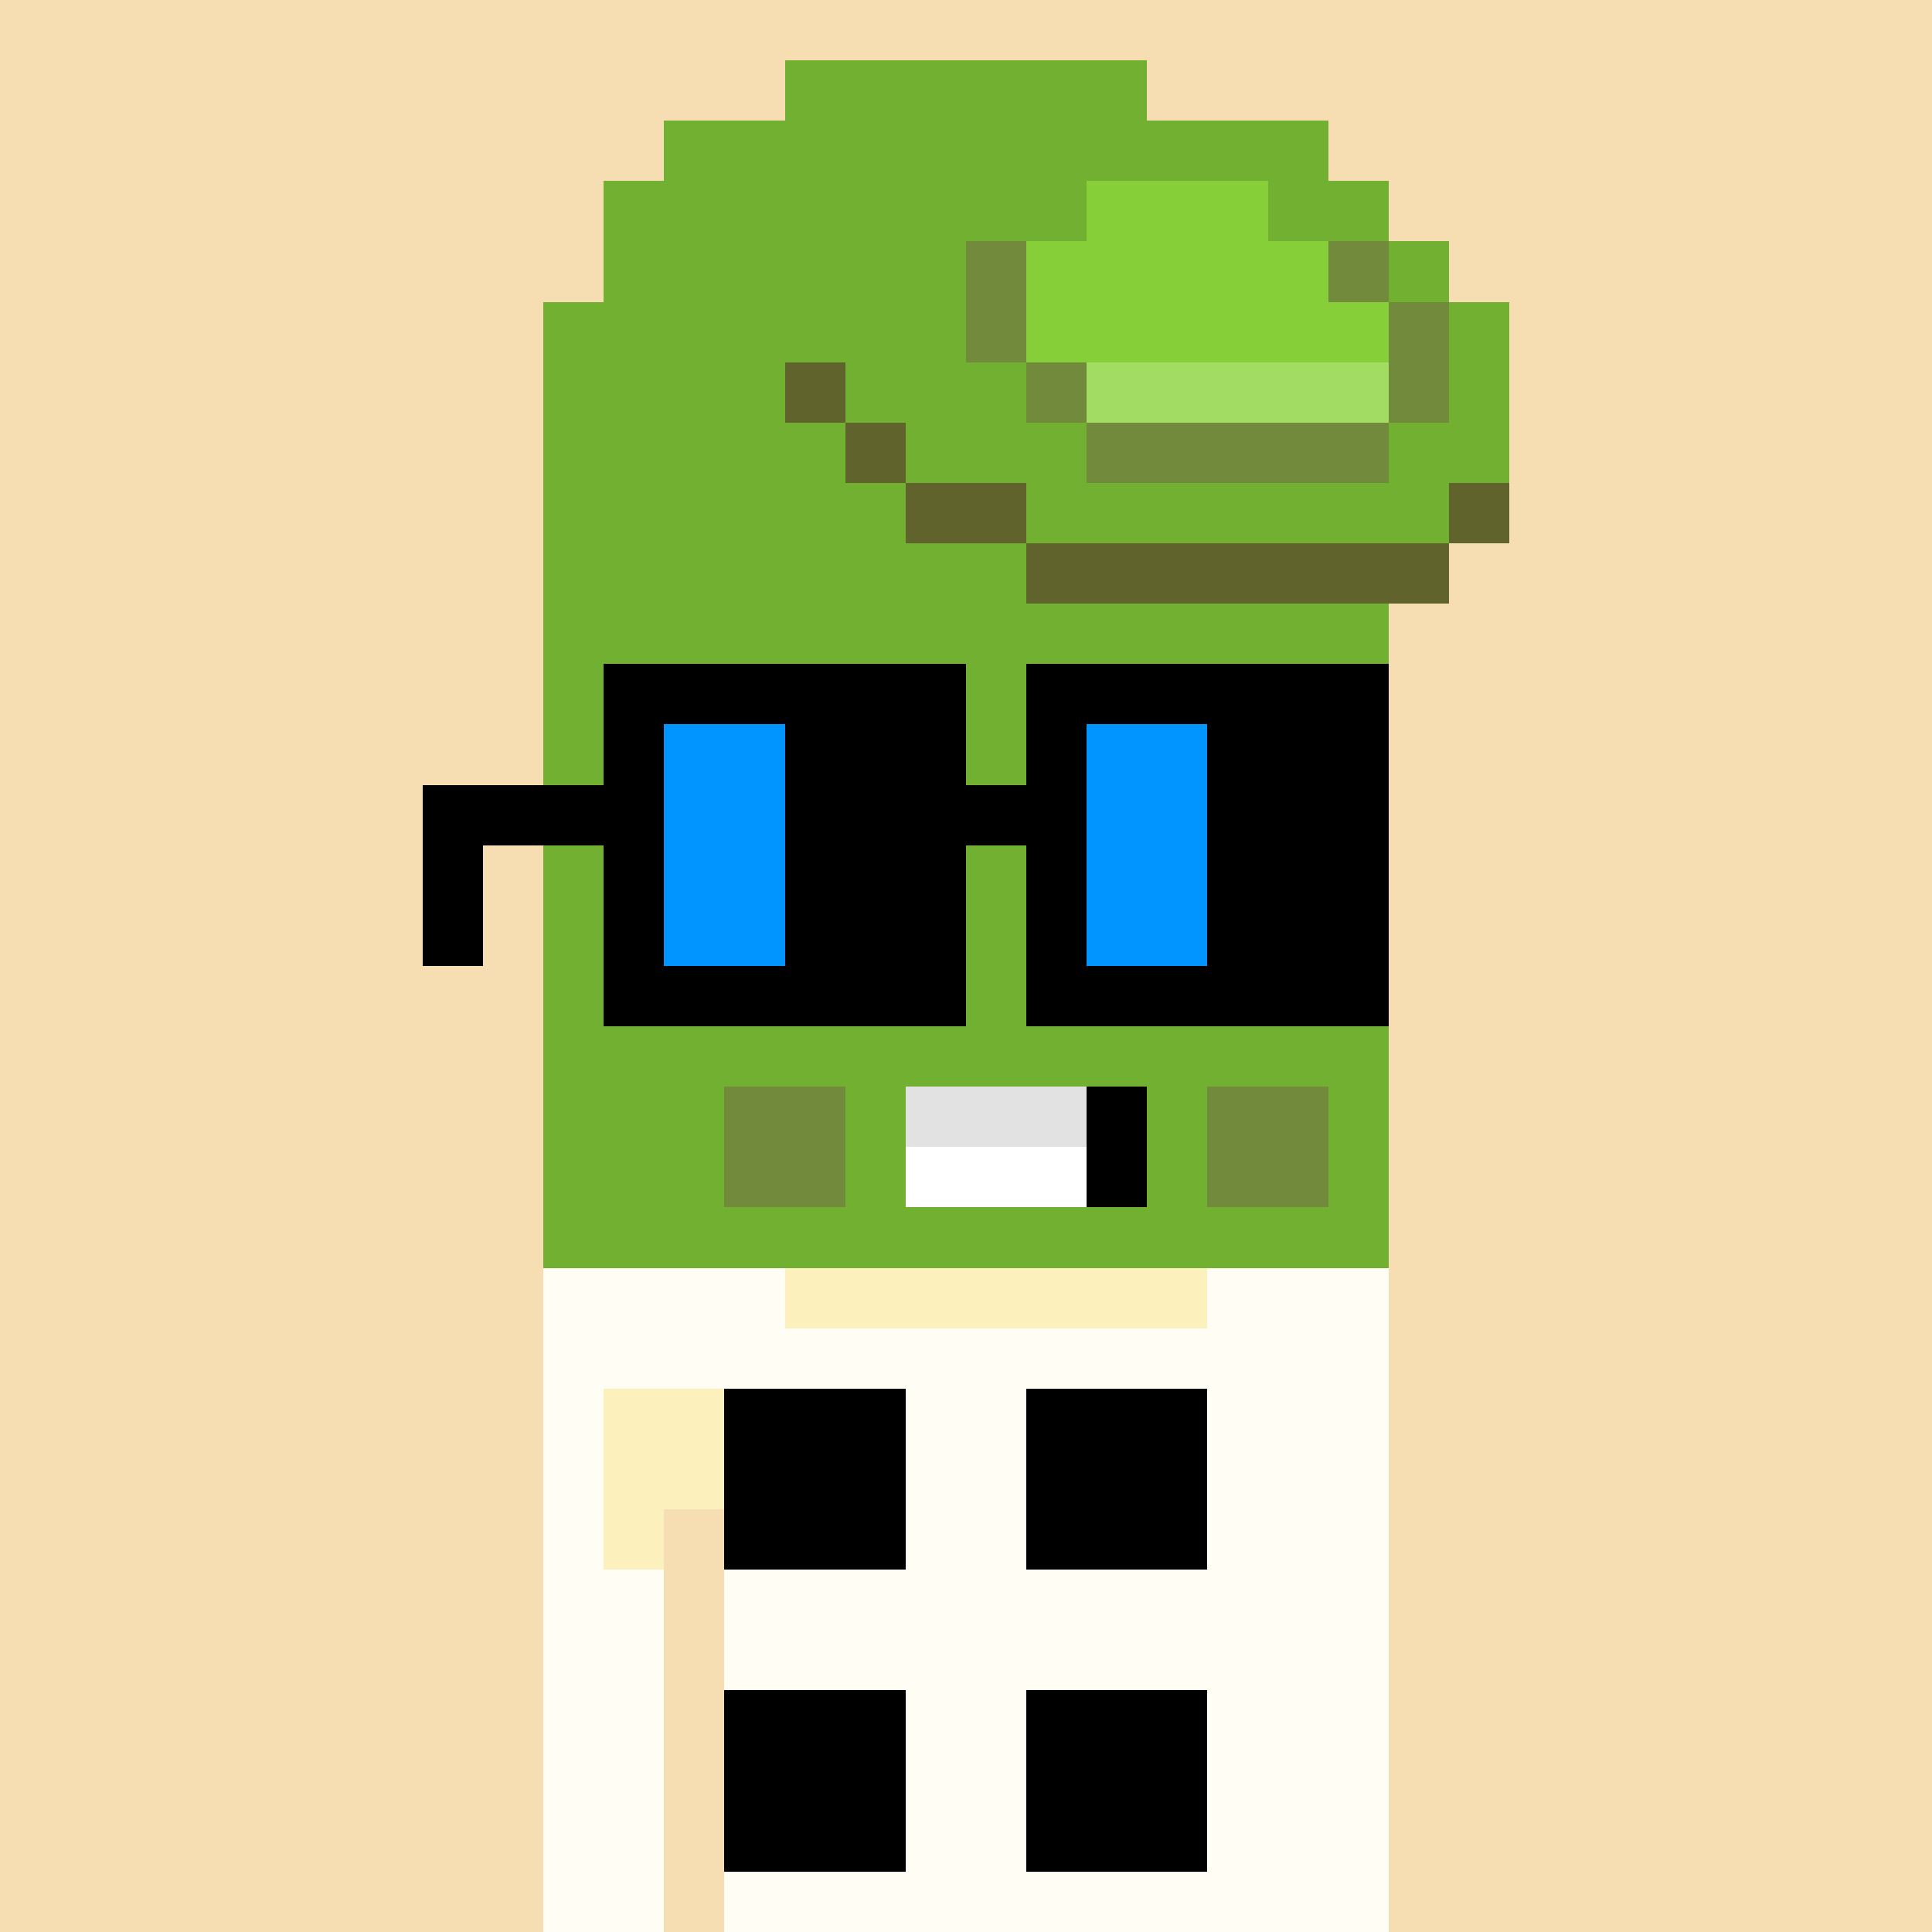 <svg width="320" height="320" viewBox="0 0 320 320" xmlns="http://www.w3.org/2000/svg" shape-rendering="crispEdges"><rect width="100%" height="100%" fill="#f7ddb2" /><rect width="40" height="10" x="90" y="210" fill="#fffdf4" /><rect width="70" height="10" x="130" y="210" fill="#fcf1bc" /><rect width="30" height="10" x="200" y="210" fill="#fffdf4" /><rect width="140" height="10" x="90" y="220" fill="#fffdf4" /><rect width="10" height="10" x="90" y="230" fill="#fffdf4" /><rect width="20" height="10" x="100" y="230" fill="#fcf1bc" /><rect width="110" height="10" x="120" y="230" fill="#fffdf4" /><rect width="10" height="10" x="90" y="240" fill="#fffdf4" /><rect width="20" height="10" x="100" y="240" fill="#fcf1bc" /><rect width="110" height="10" x="120" y="240" fill="#fffdf4" /><rect width="10" height="10" x="90" y="250" fill="#fffdf4" /><rect width="10" height="10" x="100" y="250" fill="#fcf1bc" /><rect width="110" height="10" x="120" y="250" fill="#fffdf4" /><rect width="20" height="10" x="90" y="260" fill="#fffdf4" /><rect width="110" height="10" x="120" y="260" fill="#fffdf4" /><rect width="20" height="10" x="90" y="270" fill="#fffdf4" /><rect width="110" height="10" x="120" y="270" fill="#fffdf4" /><rect width="20" height="10" x="90" y="280" fill="#fffdf4" /><rect width="110" height="10" x="120" y="280" fill="#fffdf4" /><rect width="20" height="10" x="90" y="290" fill="#fffdf4" /><rect width="110" height="10" x="120" y="290" fill="#fffdf4" /><rect width="20" height="10" x="90" y="300" fill="#fffdf4" /><rect width="110" height="10" x="120" y="300" fill="#fffdf4" /><rect width="20" height="10" x="90" y="310" fill="#fffdf4" /><rect width="110" height="10" x="120" y="310" fill="#fffdf4" /><rect width="30" height="10" x="120" y="230" fill="#000000" /><rect width="30" height="10" x="170" y="230" fill="#000000" /><rect width="30" height="10" x="120" y="240" fill="#000000" /><rect width="30" height="10" x="170" y="240" fill="#000000" /><rect width="30" height="10" x="120" y="250" fill="#000000" /><rect width="30" height="10" x="170" y="250" fill="#000000" /><rect width="30" height="10" x="120" y="280" fill="#000000" /><rect width="30" height="10" x="170" y="280" fill="#000000" /><rect width="30" height="10" x="120" y="290" fill="#000000" /><rect width="30" height="10" x="170" y="290" fill="#000000" /><rect width="30" height="10" x="120" y="300" fill="#000000" /><rect width="30" height="10" x="170" y="300" fill="#000000" /><rect width="60" height="10" x="130" y="10" fill="#71b031" /><rect width="110" height="10" x="110" y="20" fill="#71b031" /><rect width="80" height="10" x="100" y="30" fill="#71b031" /><rect width="30" height="10" x="180" y="30" fill="#86cf39" /><rect width="20" height="10" x="210" y="30" fill="#71b031" /><rect width="60" height="10" x="100" y="40" fill="#71b031" /><rect width="10" height="10" x="160" y="40" fill="#718a3c" /><rect width="50" height="10" x="170" y="40" fill="#86cf39" /><rect width="10" height="10" x="220" y="40" fill="#718a3c" /><rect width="10" height="10" x="230" y="40" fill="#71b031" /><rect width="70" height="10" x="90" y="50" fill="#71b031" /><rect width="10" height="10" x="160" y="50" fill="#718a3c" /><rect width="60" height="10" x="170" y="50" fill="#86cf39" /><rect width="10" height="10" x="230" y="50" fill="#718a3c" /><rect width="10" height="10" x="240" y="50" fill="#71b031" /><rect width="40" height="10" x="90" y="60" fill="#71b031" /><rect width="10" height="10" x="130" y="60" fill="#60632c" /><rect width="30" height="10" x="140" y="60" fill="#71b031" /><rect width="10" height="10" x="170" y="60" fill="#718a3c" /><rect width="50" height="10" x="180" y="60" fill="#a3dc62" /><rect width="10" height="10" x="230" y="60" fill="#718a3c" /><rect width="10" height="10" x="240" y="60" fill="#71b031" /><rect width="50" height="10" x="90" y="70" fill="#71b031" /><rect width="10" height="10" x="140" y="70" fill="#60632c" /><rect width="30" height="10" x="150" y="70" fill="#71b031" /><rect width="50" height="10" x="180" y="70" fill="#718a3c" /><rect width="20" height="10" x="230" y="70" fill="#71b031" /><rect width="60" height="10" x="90" y="80" fill="#71b031" /><rect width="20" height="10" x="150" y="80" fill="#60632c" /><rect width="70" height="10" x="170" y="80" fill="#71b031" /><rect width="10" height="10" x="240" y="80" fill="#60632c" /><rect width="80" height="10" x="90" y="90" fill="#71b031" /><rect width="70" height="10" x="170" y="90" fill="#60632c" /><rect width="140" height="10" x="90" y="100" fill="#71b031" /><rect width="140" height="10" x="90" y="110" fill="#71b031" /><rect width="140" height="10" x="90" y="120" fill="#71b031" /><rect width="140" height="10" x="90" y="130" fill="#71b031" /><rect width="140" height="10" x="90" y="140" fill="#71b031" /><rect width="140" height="10" x="90" y="150" fill="#71b031" /><rect width="140" height="10" x="90" y="160" fill="#71b031" /><rect width="140" height="10" x="90" y="170" fill="#71b031" /><rect width="30" height="10" x="90" y="180" fill="#71b031" /><rect width="20" height="10" x="120" y="180" fill="#718a3c" /><rect width="10" height="10" x="140" y="180" fill="#71b031" /><rect width="30" height="10" x="150" y="180" fill="#e2e2e2" /><rect width="10" height="10" x="180" y="180" fill="#000000" /><rect width="10" height="10" x="190" y="180" fill="#71b031" /><rect width="20" height="10" x="200" y="180" fill="#718a3c" /><rect width="10" height="10" x="220" y="180" fill="#71b031" /><rect width="30" height="10" x="90" y="190" fill="#71b031" /><rect width="20" height="10" x="120" y="190" fill="#718a3c" /><rect width="10" height="10" x="140" y="190" fill="#71b031" /><rect width="30" height="10" x="150" y="190" fill="#ffffff" /><rect width="10" height="10" x="180" y="190" fill="#000000" /><rect width="10" height="10" x="190" y="190" fill="#71b031" /><rect width="20" height="10" x="200" y="190" fill="#718a3c" /><rect width="10" height="10" x="220" y="190" fill="#71b031" /><rect width="140" height="10" x="90" y="200" fill="#71b031" /><rect width="60" height="10" x="100" y="110" fill="#000000" /><rect width="60" height="10" x="170" y="110" fill="#000000" /><rect width="10" height="10" x="100" y="120" fill="#000000" /><rect width="20" height="10" x="110" y="120" fill="#0196ff" /><rect width="30" height="10" x="130" y="120" fill="#000000" /><rect width="10" height="10" x="170" y="120" fill="#000000" /><rect width="20" height="10" x="180" y="120" fill="#0196ff" /><rect width="30" height="10" x="200" y="120" fill="#000000" /><rect width="40" height="10" x="70" y="130" fill="#000000" /><rect width="20" height="10" x="110" y="130" fill="#0196ff" /><rect width="50" height="10" x="130" y="130" fill="#000000" /><rect width="20" height="10" x="180" y="130" fill="#0196ff" /><rect width="30" height="10" x="200" y="130" fill="#000000" /><rect width="10" height="10" x="70" y="140" fill="#000000" /><rect width="10" height="10" x="100" y="140" fill="#000000" /><rect width="20" height="10" x="110" y="140" fill="#0196ff" /><rect width="30" height="10" x="130" y="140" fill="#000000" /><rect width="10" height="10" x="170" y="140" fill="#000000" /><rect width="20" height="10" x="180" y="140" fill="#0196ff" /><rect width="30" height="10" x="200" y="140" fill="#000000" /><rect width="10" height="10" x="70" y="150" fill="#000000" /><rect width="10" height="10" x="100" y="150" fill="#000000" /><rect width="20" height="10" x="110" y="150" fill="#0196ff" /><rect width="30" height="10" x="130" y="150" fill="#000000" /><rect width="10" height="10" x="170" y="150" fill="#000000" /><rect width="20" height="10" x="180" y="150" fill="#0196ff" /><rect width="30" height="10" x="200" y="150" fill="#000000" /><rect width="60" height="10" x="100" y="160" fill="#000000" /><rect width="60" height="10" x="170" y="160" fill="#000000" /></svg>